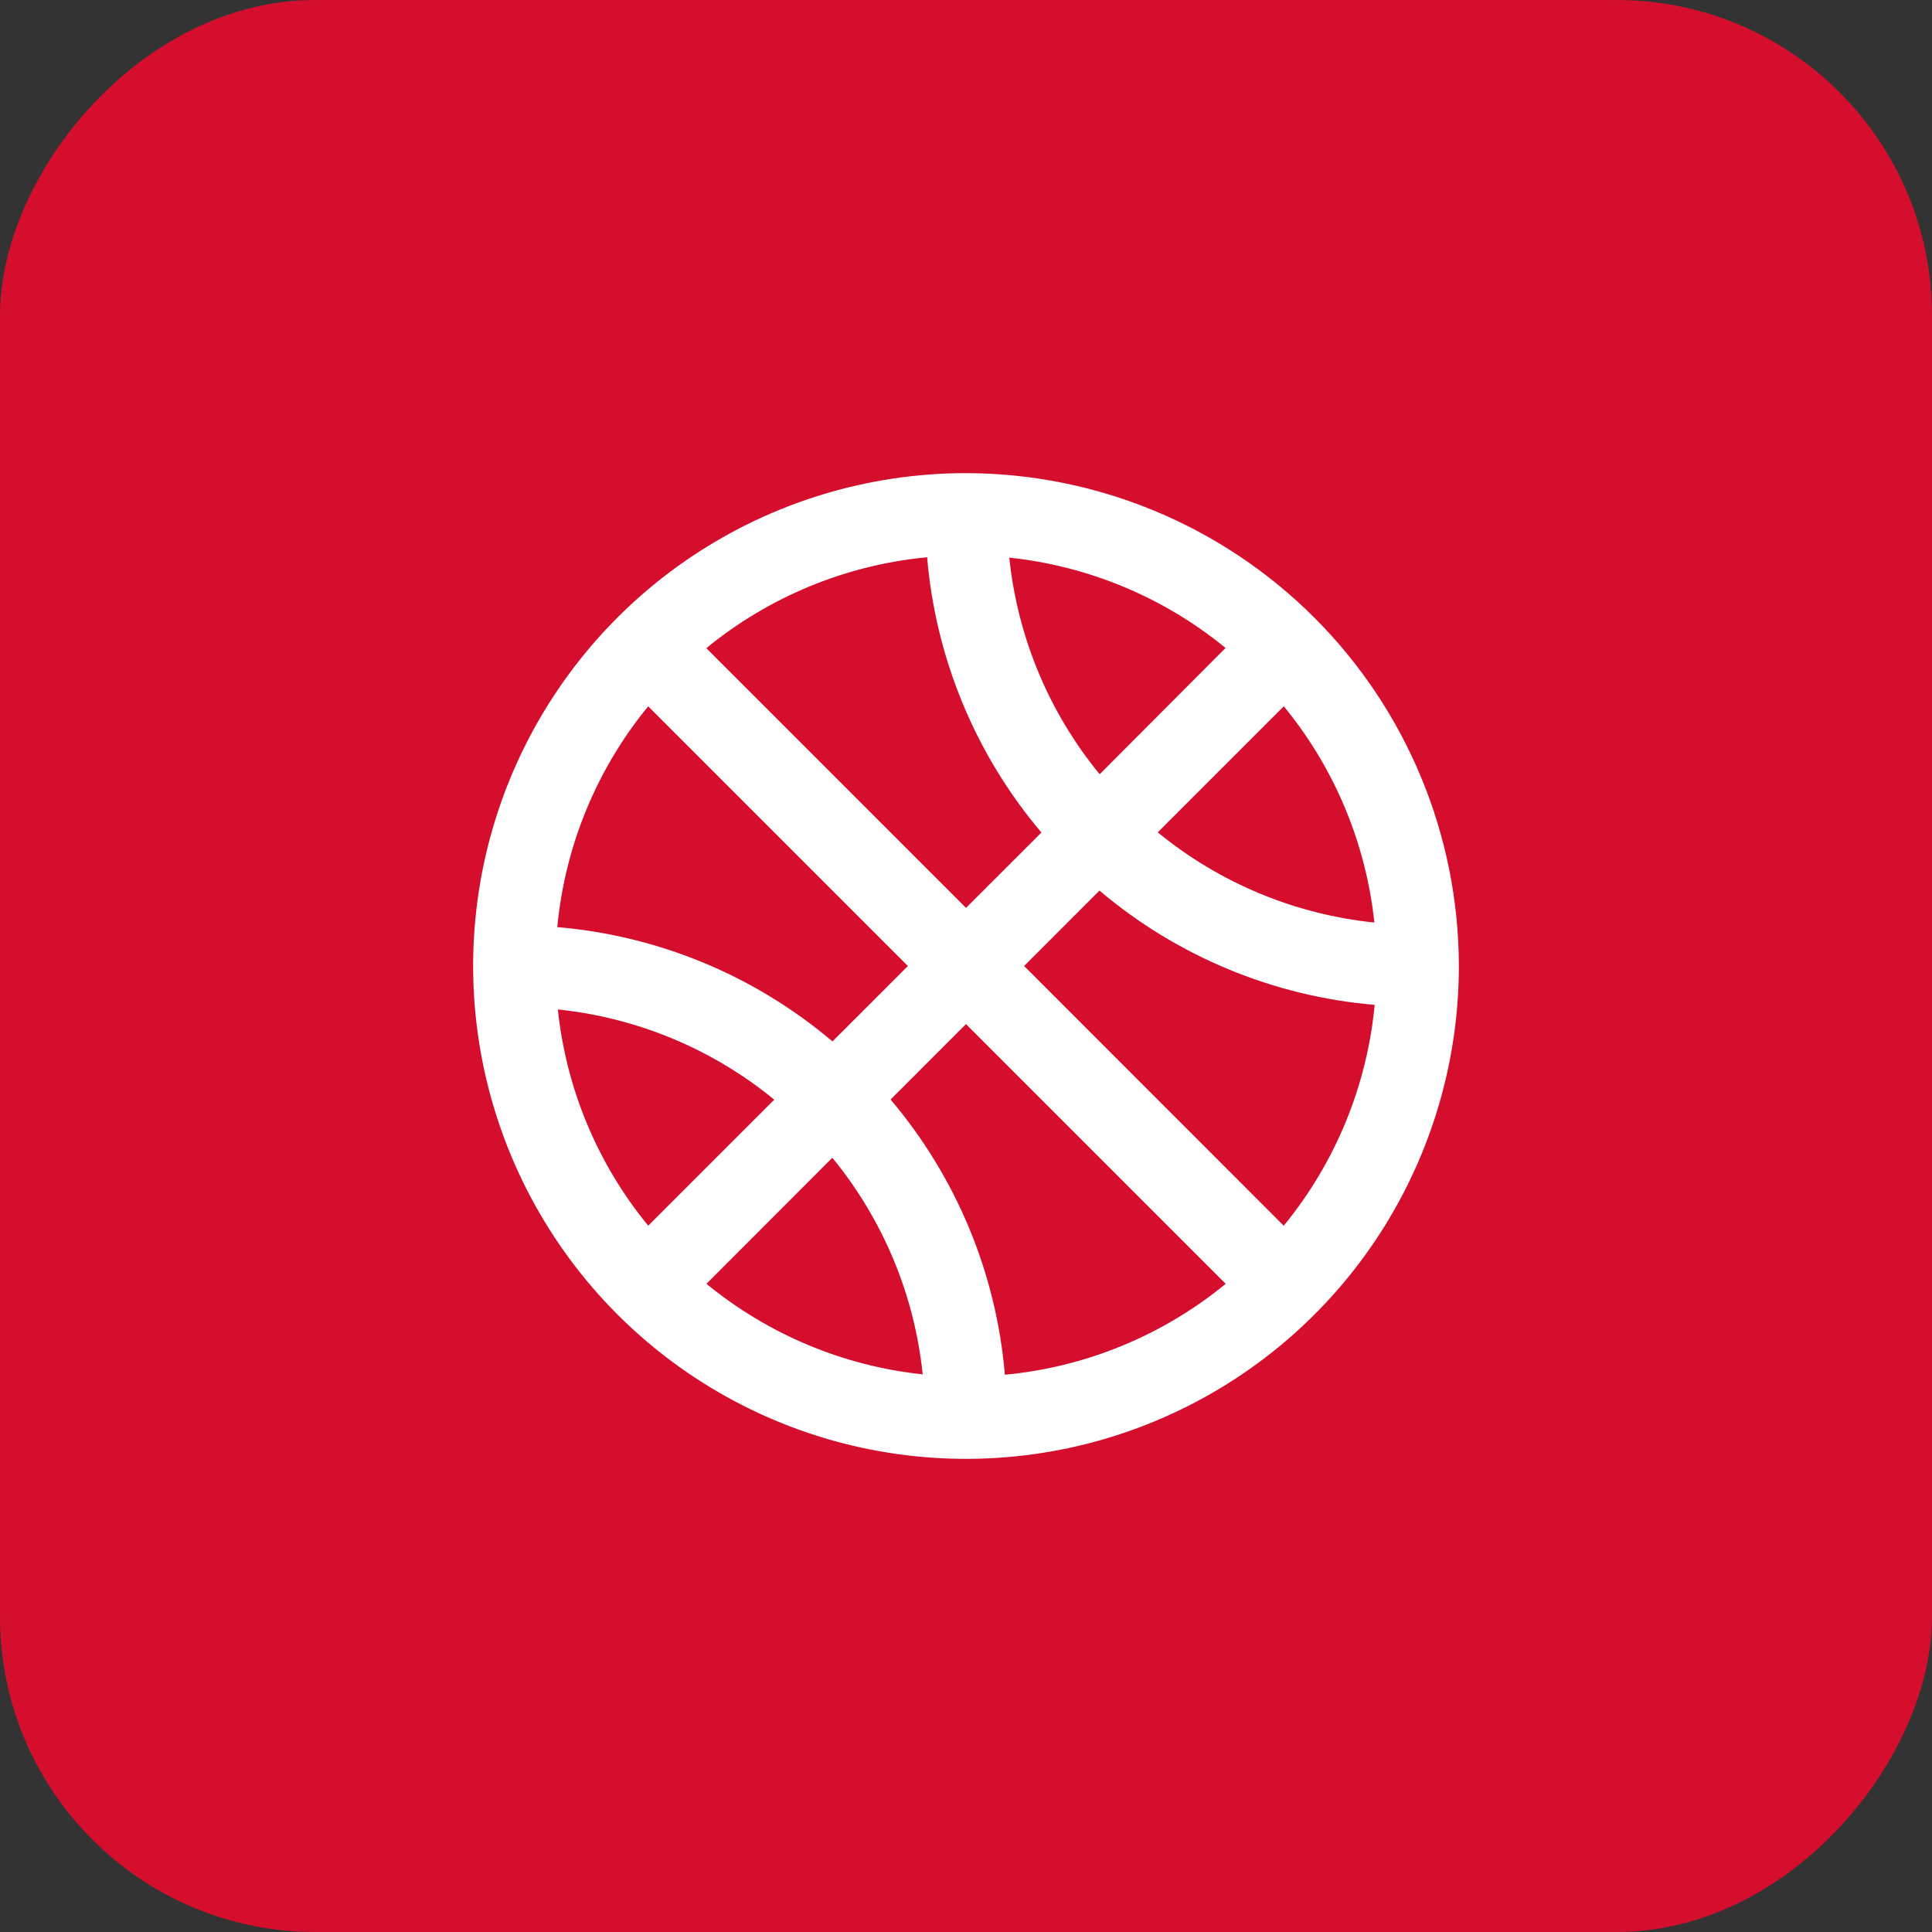 <svg width="49" height="49" viewBox="0 0 49 49" fill="none" xmlns="http://www.w3.org/2000/svg">
    <rect x="0" y="0" width="49" height="49" fill="#333333" stroke="none"/>
    <rect width="49" height="49" rx="8" transform="matrix(1 0 0 -1 0 49)" fill="#D50E2E"/>
    <path d="M24.5 12C22.028 12 19.611 12.733 17.555 14.107C15.5 15.48 13.898 17.432 12.951 19.716C12.005 22 11.758 24.514 12.24 26.939C12.723 29.363 13.913 31.591 15.661 33.339C17.409 35.087 19.637 36.278 22.061 36.76C24.486 37.242 27 36.995 29.284 36.048C31.568 35.102 33.52 33.5 34.893 31.445C36.267 29.389 37 26.972 37 24.5C36.996 21.186 35.678 18.009 33.335 15.665C30.991 13.322 27.814 12.004 24.5 12ZM27.89 19.637C26.604 18.07 25.807 16.159 25.598 14.143C27.611 14.355 29.518 15.151 31.083 16.434L27.89 19.637ZM26.413 21.115L24.5 23.027L17.913 16.44C19.508 15.131 21.459 14.328 23.514 14.133C23.732 16.705 24.745 19.145 26.413 21.115ZM23.027 24.5L21.113 26.413C19.145 24.745 16.706 23.732 14.134 23.514C14.328 21.459 15.131 19.509 16.44 17.913L23.027 24.5ZM19.637 27.89L16.44 31.087C15.156 29.522 14.36 27.615 14.148 25.602C16.162 25.811 18.071 26.606 19.637 27.89ZM21.11 29.363C22.396 30.93 23.193 32.841 23.402 34.857C21.389 34.644 19.482 33.845 17.917 32.56L21.11 29.363ZM22.587 27.887L24.5 25.973L31.087 32.56C29.492 33.87 27.541 34.673 25.486 34.867C25.269 32.295 24.255 29.855 22.587 27.887ZM25.973 24.5L27.885 22.587C29.855 24.255 32.294 25.268 34.865 25.486C34.67 27.541 33.867 29.492 32.558 31.087L25.973 24.5ZM29.363 21.11L32.56 17.913C33.845 19.477 34.644 21.384 34.857 23.398C32.841 23.19 30.931 22.395 29.363 21.11Z" fill="white"/>
</svg>
